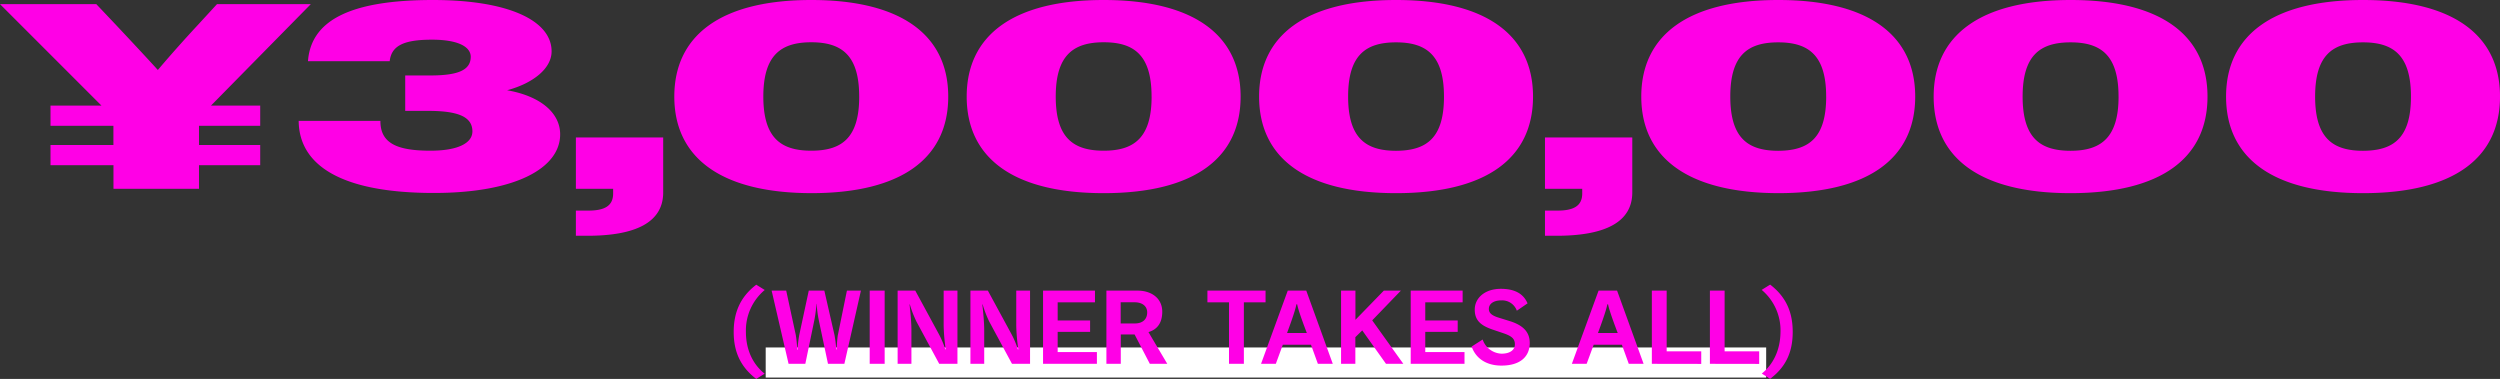<svg xmlns="http://www.w3.org/2000/svg" width="906" height="137.32" viewBox="0 0 906 137.32"><rect x="0" y="0" width="906" height="137.32" fill="#333333" stroke="none"/><path fill="#fff" d="M277.49 125.92h362.57v10.91H277.49z"/><path d="M274.07 137.32c-6-4.55-8.18-10.27-8.18-17s2.15-12.55 8.18-17.14l3.07 1.91a19.14 19.14 0 00-6.82 15.23c0 6.74 2.75 11.91 6.79 15.1zm25.99-5.47l-3.35-15.92a40.22 40.22 0 01-.75-5.82h-.07a51.09 51.09 0 01-.75 5.82l-3.29 15.92h-6.07l-6.14-26.53h5.28l3.47 16.05a38.16 38.16 0 01.5 5.41h.11a49 49 0 01.64-5.34l3.46-16.12h5.64l3.68 16.09a43.45 43.45 0 01.64 5.27h.11c.11-1.74.25-4 .46-5.21l3.29-16.15H312l-6 26.53zm15.12 0v-26.53h5.42v26.53zm25.19 0l-8.25-15.31a40.13 40.13 0 01-2.39-6.22h-.11c.18 1.66.68 6.12.68 9.22v12.31h-5v-26.53h6.4l8.24 15.2a33.42 33.42 0 012.65 6.09h.14a68.87 68.87 0 01-.75-8.6v-12.69h5v26.53zm26.38 0l-8.25-15.31a40.13 40.13 0 01-2.39-6.22H356c.18 1.66.68 6.12.68 9.22v12.31h-5v-26.53H358l8.25 15.2a33.26 33.26 0 012.64 6.09h.15a68.87 68.87 0 01-.75-8.6v-12.69h5v26.53zm11.25 0v-26.53h18.82v4.25H383.3v6.56h11.75v4.15H383.3v7.32h14.22v4.25zm38.7 0l-5.53-10.65h-5v10.65h-5.21v-26.53h11.24c5.25 0 9 2.89 9 7.65 0 4.25-2 6.5-5 7.38l6.82 11.5zm-5.43-14.63c2.68 0 4.47-1.39 4.47-4 0-2.38-1.93-3.67-4.54-3.67h-5.07v7.68zm34.12 14.63v-22.28h-7.82v-4.25h21.07v4.25h-7.86v22.28zm32.21 0l-2.5-6.91h-10.21l-2.53 6.91H457l9.68-26.53h6.71l9.61 26.53zm-4-11.16s-3.11-8-3.5-10.41h-.29c-.35 2.42-3.39 10.41-3.39 10.41zm28.69 11.16l-8.61-12.11-2.5 2.45v9.66H486v-26.53h5.21v10.58l10.29-10.58h6.18l-10.39 10.78 11.28 15.75zm8.95 0v-26.53h18.82v4.25h-13.54v6.56h11.75v4.15h-11.75v7.32h14.22v4.25zm29.57-12.45c-4.36-1.5-6.36-3.44-6.36-7.21 0-4.12 3.57-7.52 9.46-7.52 4.89 0 8.14 1.67 9.68 5.27l-3.89 2.66a5.64 5.64 0 00-5.61-3.74c-3 0-4.53 1.39-4.53 3.09 0 1.43 1 2.38 3.53 3.16l4.29 1.33c4.39 1.43 7 3.74 7 7.82 0 5.17-3.67 8.23-10.24 8.23-5.57 0-9.32-2.65-10.82-6.9l4-2.55a7.52 7.52 0 006.82 5.13c3.14 0 4.85-1.36 4.85-3.4s-1.21-3-4.14-4zm49.46 12.45l-2.5-6.91h-10.22l-2.55 6.91h-5.36l9.68-26.53h6.71l9.61 26.53zm-4-11.16s-3.11-8-3.5-10.41h-.28c-.36 2.42-3.4 10.41-3.4 10.41zm12.36 11.16v-26.53H604v22h12.53v4.56zm21.04 0v-26.53H625v22h12.53v4.56zm18.8 3.53c4-3.19 6.74-8.36 6.78-15.1a19.14 19.14 0 00-6.82-15.23l3.07-1.91c6 4.59 8.18 10.34 8.18 17.14s-2.14 12.49-8.18 17zm-562-97.12H94.3v7.33H72.12v6.95H94.3v7.33H72.12v8.56h-31v-8.56H18.3v-7.33h22.8v-6.95H18.3v-7.33h18.46L0 1.5h34.9L42 9c5.12 5.46 10.24 10.91 15.2 16.36C61.89 19.83 67 14.1 71.81 8.93l6.83-7.43h34zM203 48.69c0 12.22-16.14 21.24-45.76 21.24-33.66 0-48.86-10.06-49-26.13h29.62C137.82 52 144 54.61 156 54.61c9.93 0 15.2-2.73 15.2-7 0-5.55-5.74-7.43-16.13-7.43h-8.22V27.35h9c9.62 0 14.74-1.69 14.74-6.77 0-3.66-4.65-6.2-14-6.2-9.93 0-14.74 2-15.36 7.8h-29.62C112.69 7.61 126.5 0 156.9 0c27.3 0 43 7.43 43 18.61 0 6.2-6.67 11.56-16.13 14.1C195.68 34.78 203 40.79 203 48.69zm37.34 1.13v19.92c0 10.81-9.93 15.7-27.45 15.7h-4.19v-9.12h4.5c5.89 0 9-1.69 9-6.2v-1.69h-13.5V49.82zM244.37 35c0-22.19 16.91-35 49.63-35s49.64 12.78 49.64 35S326.89 70 294 70c-32.72-.07-49.63-12.85-49.63-35zm67 0c.01-15-6.37-19.68-17.37-19.68S276.63 20 276.63 35 283 54.61 294 54.61c11.17 0 17.38-4.7 17.38-19.61zm38.96 0c0-22.19 16.91-35 49.64-35s49.63 12.78 49.63 35-16.75 35-49.63 35-49.64-12.85-49.64-35zm67 0c.01-15-6.33-19.68-17.33-19.68S382.6 20 382.6 35 389 54.61 400 54.61s17.34-4.7 17.34-19.61zm38.97 0c0-22.19 16.9-35 49.63-35s49.64 12.78 49.64 35-16.76 35-49.64 35-49.63-12.85-49.63-35zm67 0c0-14.95-6.36-19.65-17.37-19.65S488.56 20 488.56 35s6.36 19.64 17.37 19.64c11.17-.03 17.37-4.73 17.37-19.64zm68.24 14.82v19.92c0 10.81-9.92 15.7-27.45 15.7h-4.19v-9.12h4.5c5.89 0 9-1.69 9-6.2v-1.69h-13.5V49.82zM594.8 35c0-22.19 16.91-35 49.63-35s49.64 12.78 49.64 35-16.75 35-49.64 35c-32.72-.07-49.63-12.85-49.63-35zm67 0c0-14.95-6.36-19.65-17.38-19.65S627.06 20 627.06 35s6.36 19.64 17.37 19.64c11.17-.03 17.38-4.73 17.38-19.64zm38.96 0c0-22.19 16.91-35 49.64-35S800 12.78 800 35s-16.75 35-49.63 35-49.61-12.85-49.61-35zm67 0c0-14.95-6.36-19.65-17.37-19.65S733 20 733 35s6.35 19.64 17.37 19.64 17.4-4.73 17.4-19.64zm38.97 0c0-22.19 16.9-35 49.63-35S906 12.78 906 35s-16.76 35-49.64 35-49.63-12.85-49.63-35zm67 0c0-14.95-6.36-19.65-17.37-19.65S839 20 839 35s6.36 19.64 17.37 19.64c11.16-.03 17.36-4.73 17.36-19.64z" fill="#ff00e6"/></svg>